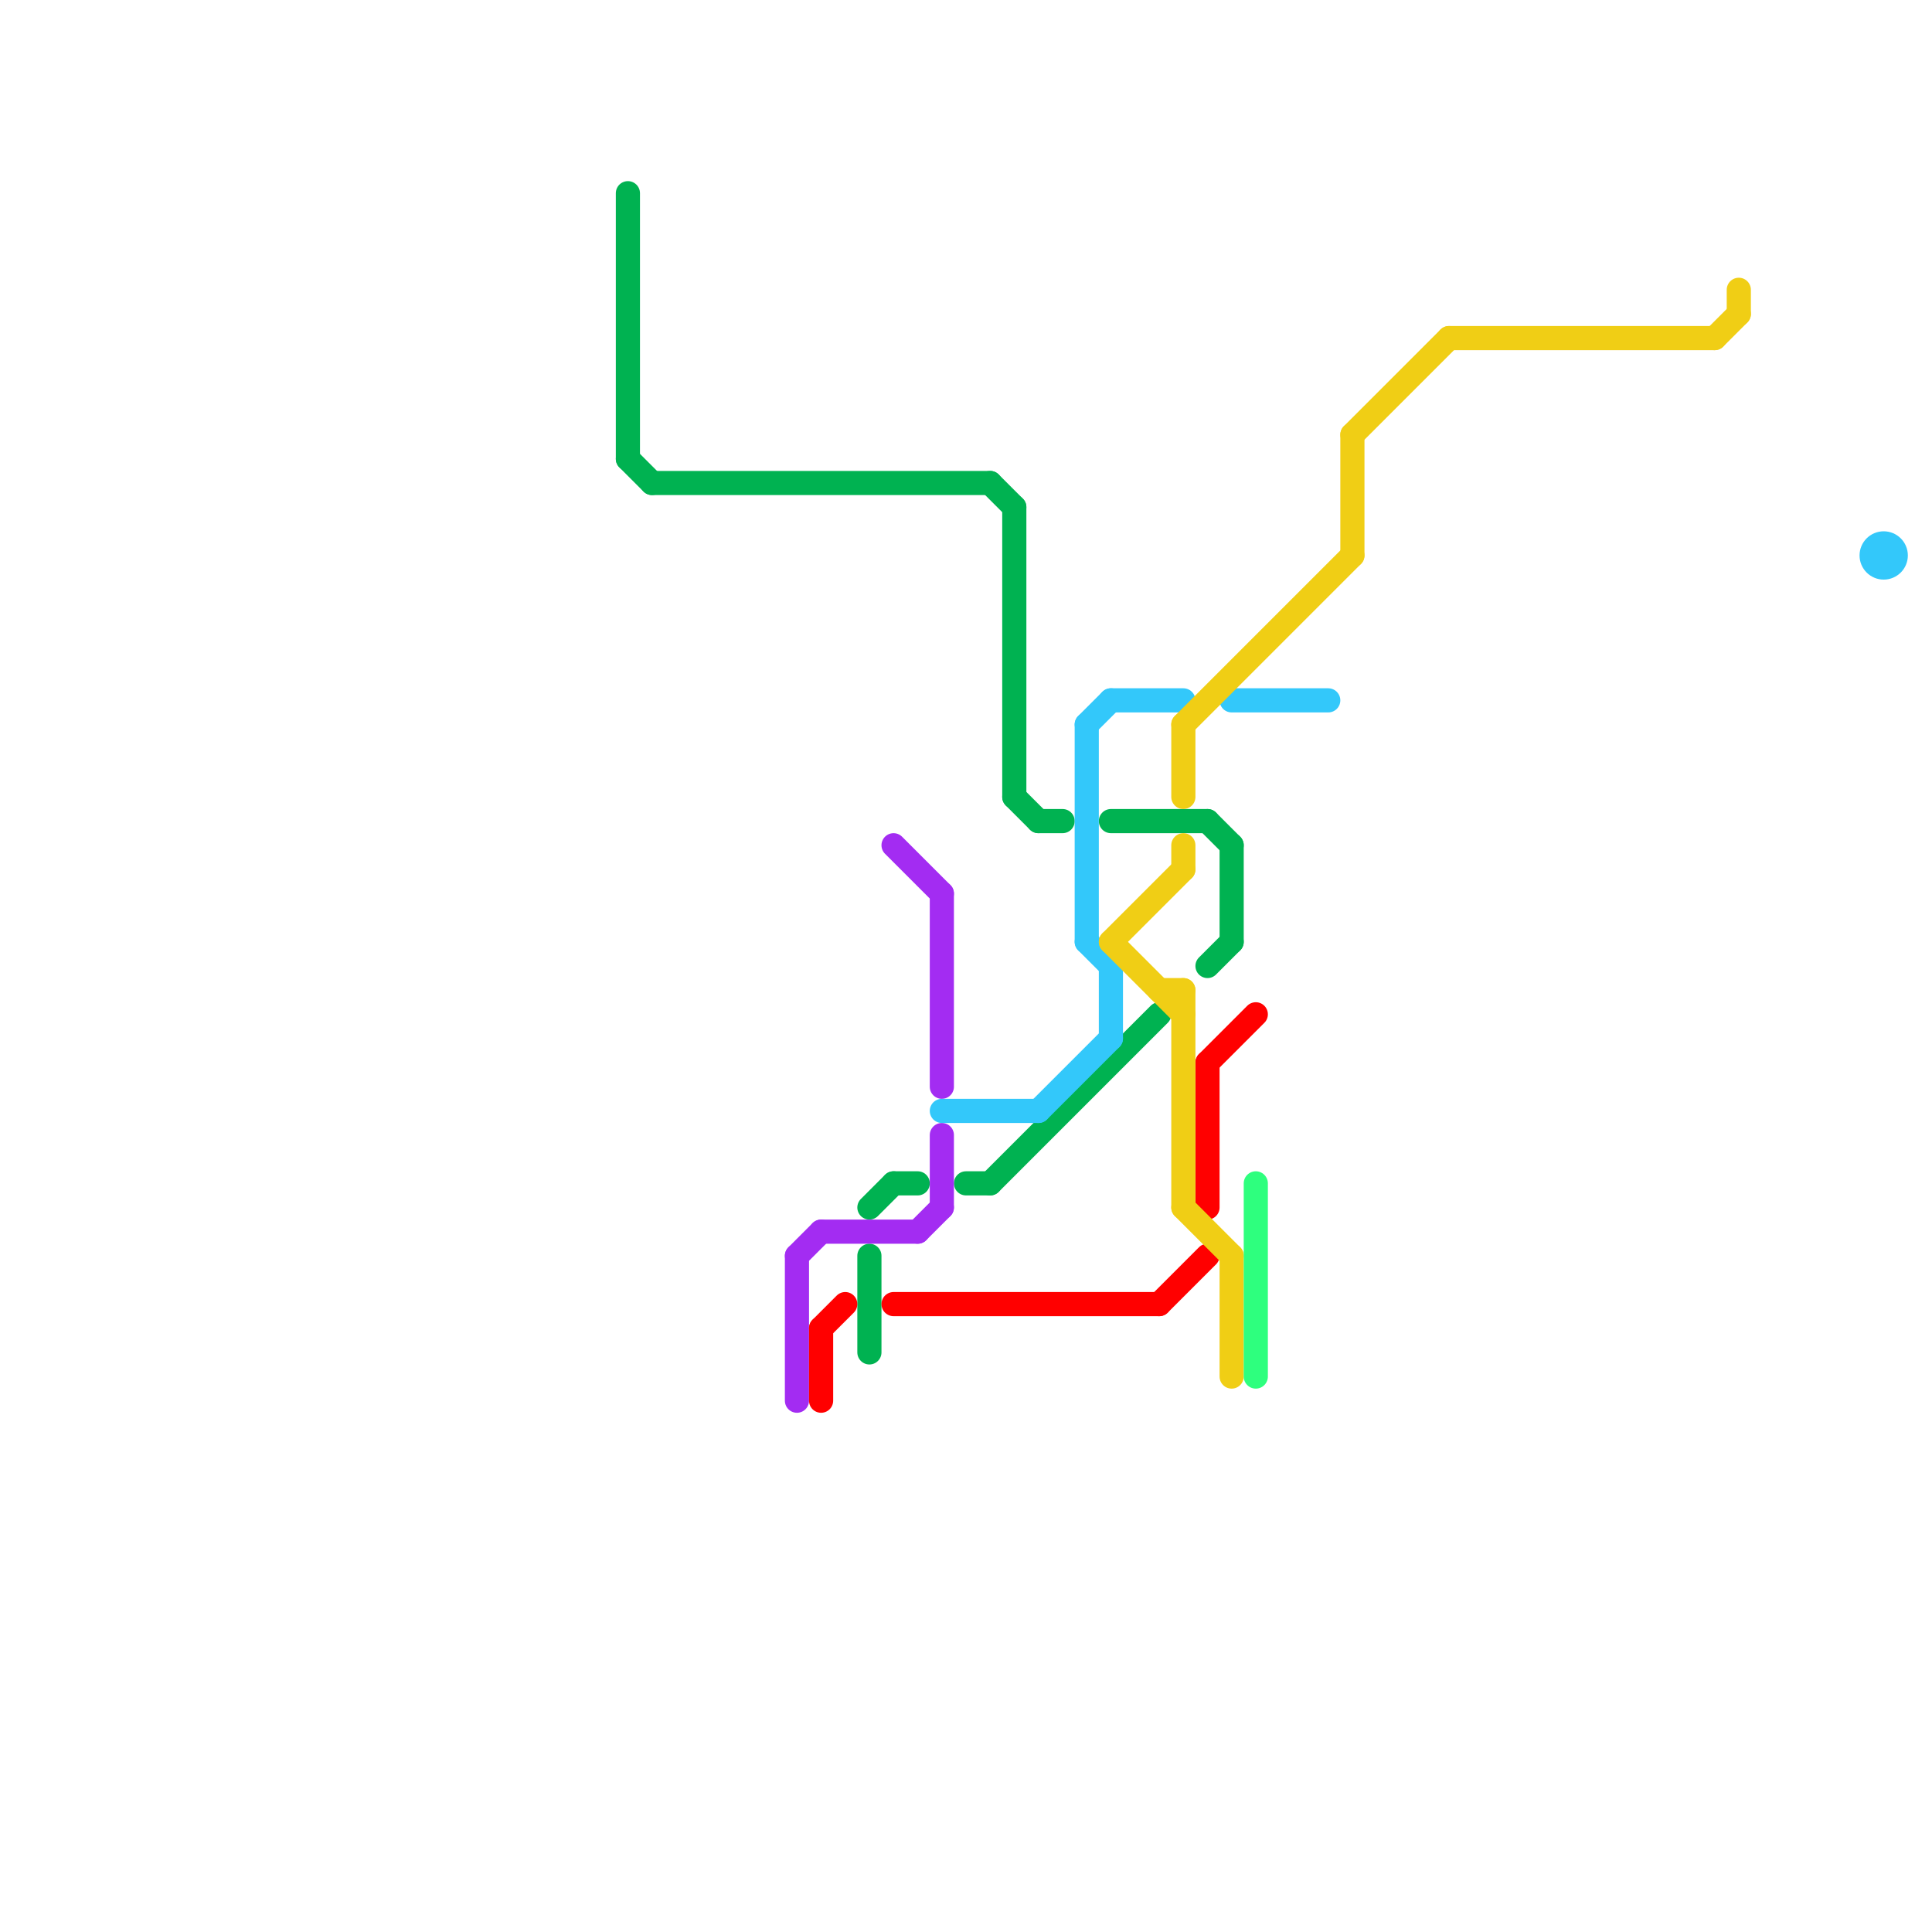 
<svg version="1.1" xmlns="http://www.w3.org/2000/svg" viewBox="0 0 80 80">
<style>text { font: 1px Helvetica; font-weight: 600; white-space: pre; dominant-baseline: central; } line { stroke-width: 1; fill: none; stroke-linecap: round; stroke-linejoin: round; } .c0 { stroke: #00b251 } .c1 { stroke: #a32cf2 } .c2 { stroke: #ff0000 } .c3 { stroke: #33c8fa } .c4 { stroke: #f0ce15 } .c5 { stroke: #2eff7e }</style><defs><g id="wm-xf"><circle r="1.2" fill="#000"/><circle r="0.9" fill="#fff"/><circle r="0.6" fill="#000"/><circle r="0.3" fill="#fff"/></g><g id="wm"><circle r="0.6" fill="#000"/><circle r="0.3" fill="#fff"/></g></defs><line class="c0" x1="51" y1="35" x2="51" y2="39"/><line class="c0" x1="40" y1="49" x2="41" y2="49"/><line class="c0" x1="42" y1="21" x2="42" y2="33"/><line class="c0" x1="36" y1="52" x2="36" y2="56"/><line class="c0" x1="36" y1="50" x2="37" y2="49"/><line class="c0" x1="41" y1="49" x2="48" y2="42"/><line class="c0" x1="50" y1="34" x2="51" y2="35"/><line class="c0" x1="50" y1="40" x2="51" y2="39"/><line class="c0" x1="43" y1="34" x2="44" y2="34"/><line class="c0" x1="42" y1="33" x2="43" y2="34"/><line class="c0" x1="46" y1="34" x2="50" y2="34"/><line class="c0" x1="41" y1="20" x2="42" y2="21"/><line class="c0" x1="27" y1="20" x2="41" y2="20"/><line class="c0" x1="26" y1="19" x2="27" y2="20"/><line class="c0" x1="26" y1="8" x2="26" y2="19"/><line class="c0" x1="37" y1="49" x2="38" y2="49"/><line class="c1" x1="33" y1="52" x2="34" y2="51"/><line class="c1" x1="39" y1="37" x2="39" y2="45"/><line class="c1" x1="37" y1="35" x2="39" y2="37"/><line class="c1" x1="33" y1="52" x2="33" y2="58"/><line class="c1" x1="34" y1="51" x2="38" y2="51"/><line class="c1" x1="39" y1="47" x2="39" y2="50"/><line class="c1" x1="38" y1="51" x2="39" y2="50"/><line class="c2" x1="37" y1="54" x2="48" y2="54"/><line class="c2" x1="48" y1="54" x2="50" y2="52"/><line class="c2" x1="50" y1="44" x2="50" y2="50"/><line class="c2" x1="50" y1="44" x2="52" y2="42"/><line class="c2" x1="34" y1="55" x2="35" y2="54"/><line class="c2" x1="34" y1="55" x2="34" y2="58"/><line class="c3" x1="39" y1="46" x2="43" y2="46"/><line class="c3" x1="43" y1="46" x2="46" y2="43"/><line class="c3" x1="46" y1="29" x2="49" y2="29"/><line class="c3" x1="45" y1="30" x2="46" y2="29"/><line class="c3" x1="45" y1="30" x2="45" y2="39"/><line class="c3" x1="45" y1="39" x2="46" y2="40"/><line class="c3" x1="51" y1="29" x2="55" y2="29"/><line class="c3" x1="46" y1="40" x2="46" y2="43"/><circle cx="78" cy="23" r="1" fill="#33c8fa" /><line class="c4" x1="46" y1="39" x2="49" y2="42"/><line class="c4" x1="46" y1="39" x2="49" y2="36"/><line class="c4" x1="48" y1="41" x2="49" y2="41"/><line class="c4" x1="72" y1="12" x2="72" y2="13"/><line class="c4" x1="71" y1="14" x2="72" y2="13"/><line class="c4" x1="49" y1="41" x2="49" y2="50"/><line class="c4" x1="49" y1="50" x2="51" y2="52"/><line class="c4" x1="49" y1="35" x2="49" y2="36"/><line class="c4" x1="49" y1="30" x2="56" y2="23"/><line class="c4" x1="60" y1="14" x2="71" y2="14"/><line class="c4" x1="56" y1="18" x2="56" y2="23"/><line class="c4" x1="49" y1="30" x2="49" y2="33"/><line class="c4" x1="51" y1="52" x2="51" y2="57"/><line class="c4" x1="56" y1="18" x2="60" y2="14"/><line class="c5" x1="52" y1="49" x2="52" y2="57"/>
</svg>
